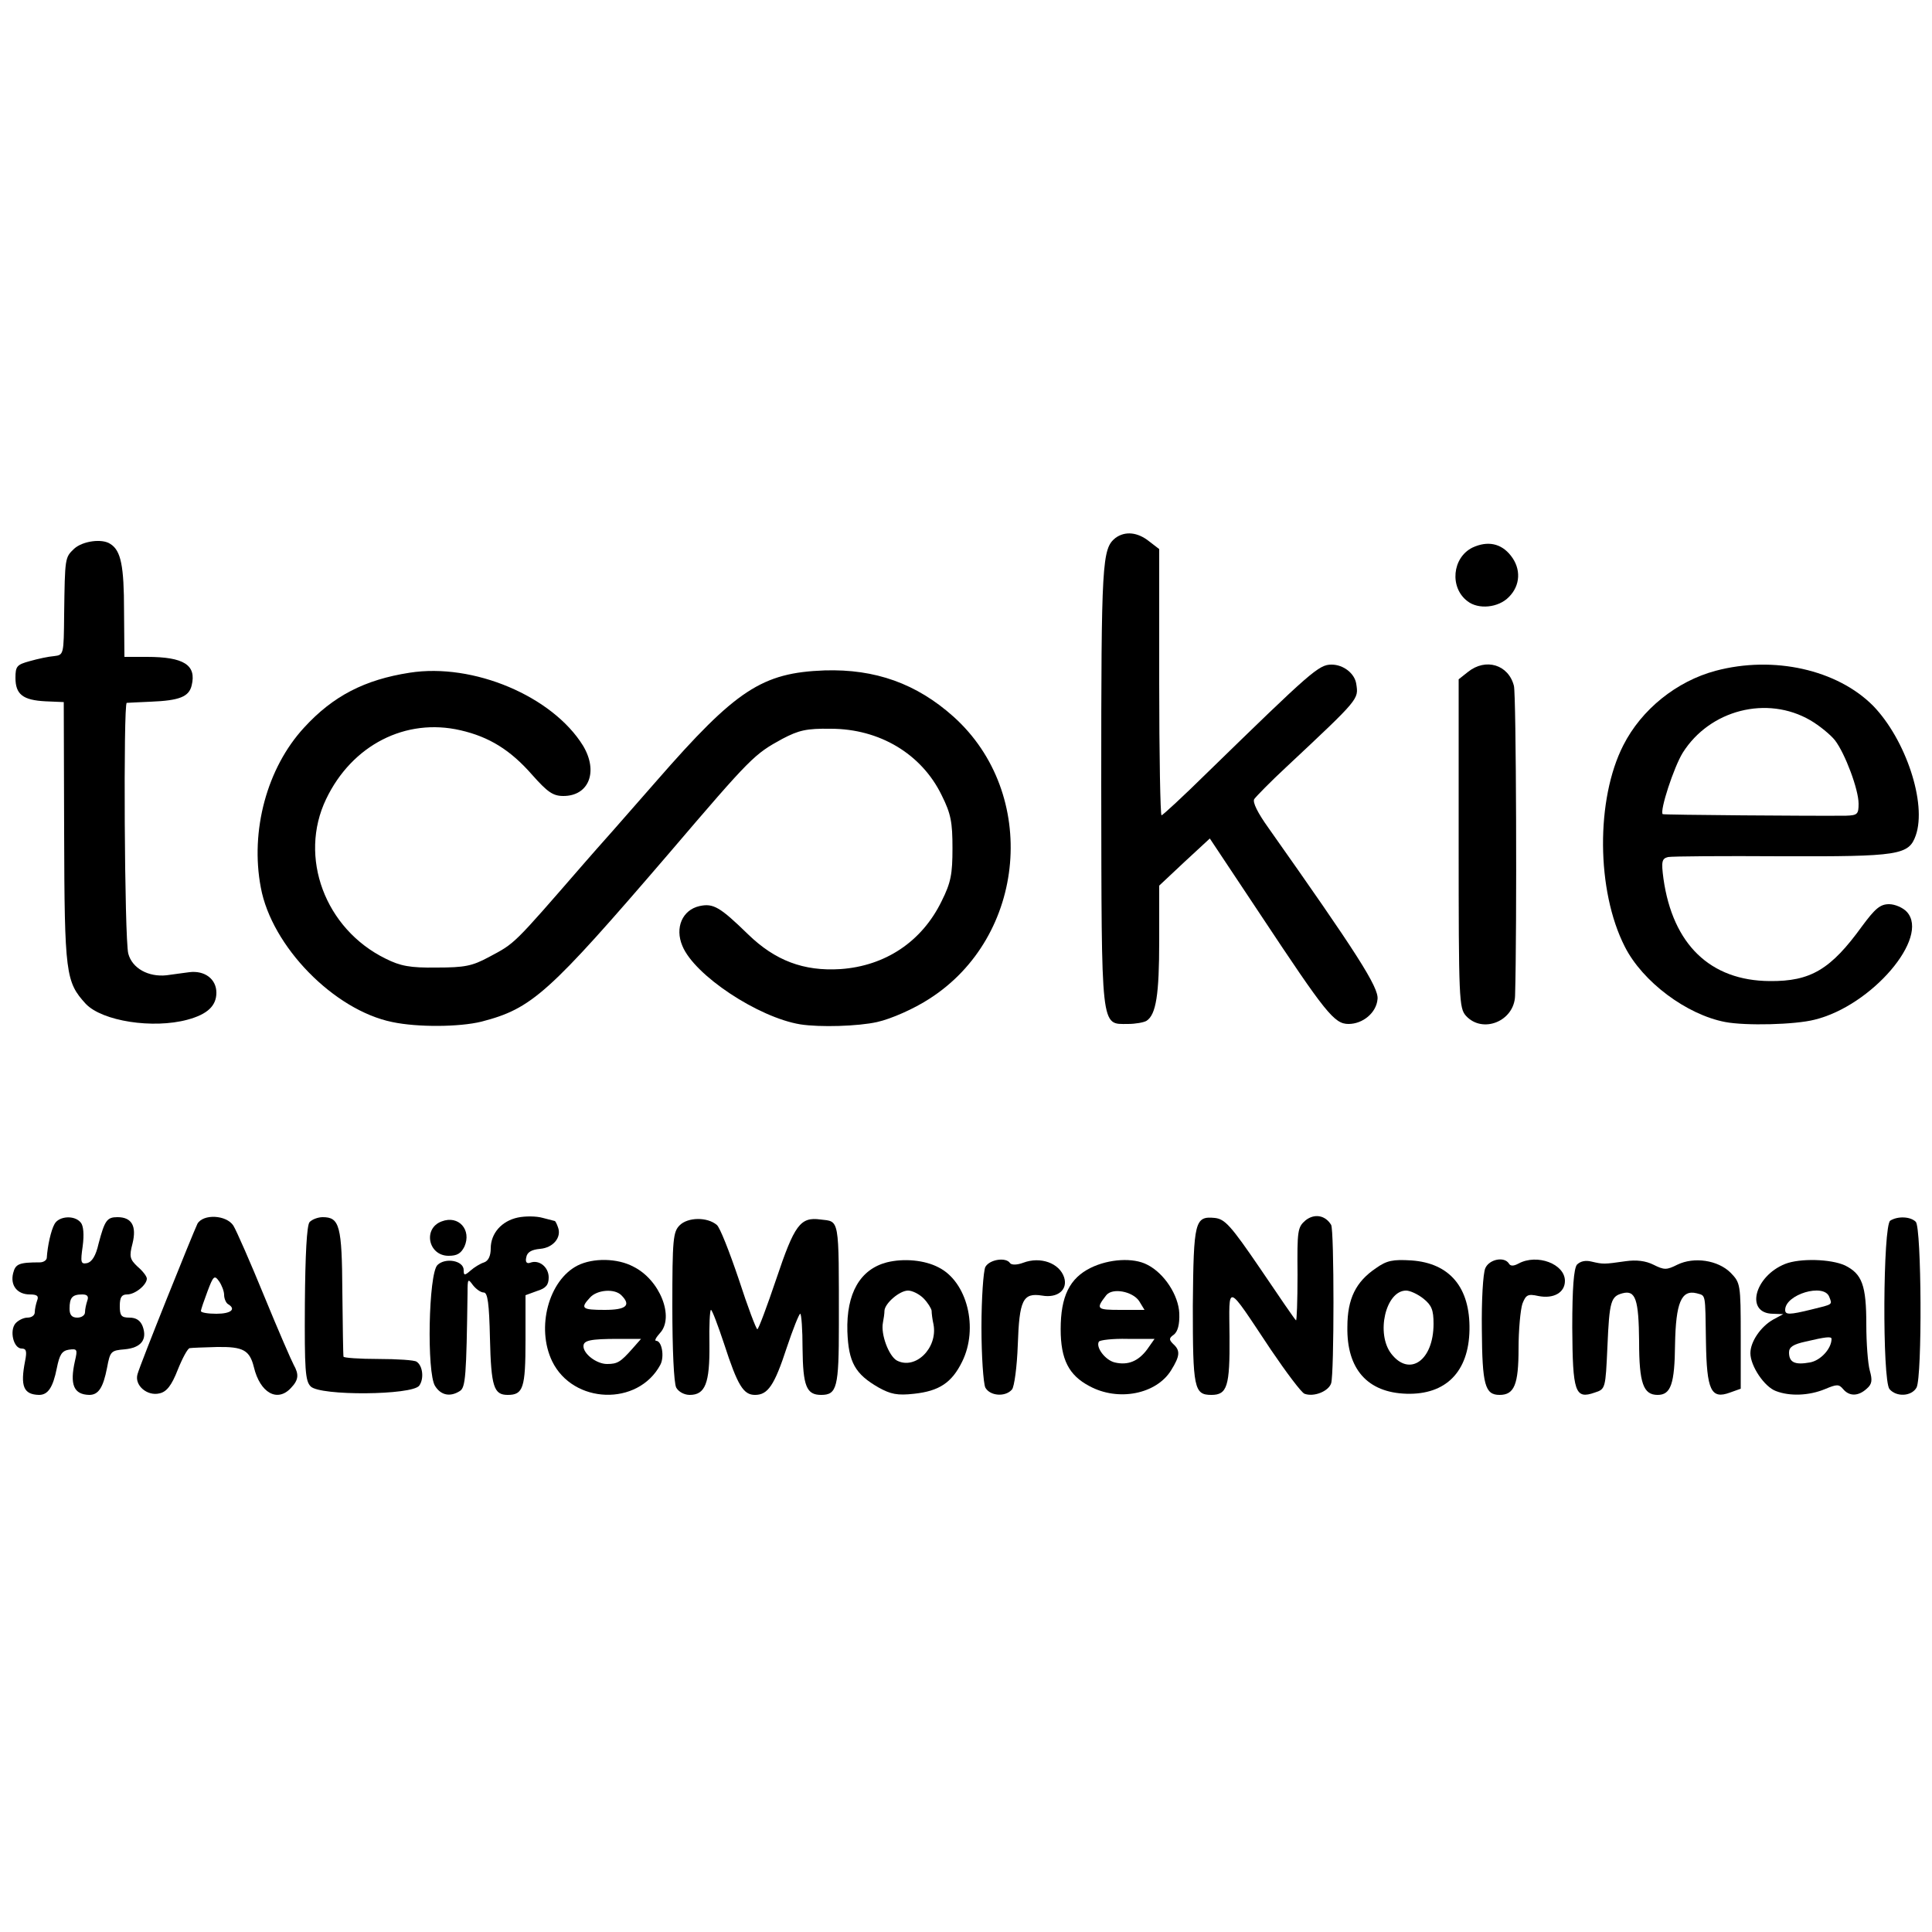 <?xml version="1.0" standalone="no"?>
<!DOCTYPE svg PUBLIC "-//W3C//DTD SVG 20010904//EN"
 "http://www.w3.org/TR/2001/REC-SVG-20010904/DTD/svg10.dtd">
<svg version="1.0" xmlns="http://www.w3.org/2000/svg"
 width="500pt" height="500pt" viewBox="0 0 500 500"
 preserveAspectRatio="xMidYMid meet">
<g transform="translate(0,500) scale(0.1,-0.1)"
fill="#000000" stroke="none">
<path d="M2887 3608 c-35 -28 -37 -61 -37 -640 1 -640 -2 -618 69 -618 20 0
41 4 48 8 25 16 33 68 33 207 l0 143 65 61 66 61 131 -197 c169 -255 191 -283
228 -283 37 0 72 29 75 64 4 30 -54 120 -282 443 -28 39 -42 67 -37 75 5 7 42
45 83 83 190 178 187 175 181 215 -4 27 -33 50 -64 50 -33 0 -52 -17 -323
-281 -61 -60 -114 -109 -117 -109 -3 0 -6 155 -6 344 l0 345 -26 20 c-30 24
-62 27 -87 9z"/>
<path d="M192 3580 c-24 -23 -24 -22 -26 -170 -1 -104 -1 -105 -26 -108 -14
-1 -42 -7 -63 -13 -33 -9 -37 -13 -37 -43 0 -43 19 -58 78 -61 l47 -2 1 -339
c1 -365 4 -385 56 -442 43 -45 174 -65 263 -41 52 14 75 36 75 70 0 35 -30 58
-70 53 -17 -2 -43 -6 -59 -8 -47 -5 -89 18 -99 56 -10 38 -13 648 -4 649 4 0
32 2 62 3 75 3 99 13 106 42 13 53 -20 74 -116 74 l-58 0 -1 120 c0 115 -8
155 -35 172 -21 15 -72 8 -94 -12z"/>
<path d="M3811 3583 c-53 -26 -60 -104 -13 -139 28 -22 80 -17 107 11 30 30
32 73 5 107 -25 32 -60 39 -99 21z"/>
<path d="M3799 3261 l-24 -19 0 -425 c0 -404 1 -426 19 -446 43 -47 125 -14
127 52 5 171 3 779 -3 802 -14 55 -73 73 -119 36z"/>
<path d="M4440 3264 c-101 -27 -192 -100 -239 -193 -71 -139 -70 -376 4 -521
46 -91 160 -176 260 -195 53 -10 180 -7 231 6 148 36 299 213 239 279 -10 11
-31 20 -46 20 -23 0 -36 -11 -70 -57 -81 -112 -133 -143 -239 -142 -154 1
-251 95 -275 265 -6 45 -4 52 12 56 10 2 142 3 293 2 305 -1 330 3 348 54 29
83 -26 248 -110 335 -93 94 -258 131 -408 91z m245 -128 c24 -14 53 -38 64
-52 26 -34 61 -127 61 -164 0 -27 -3 -30 -32 -31 -84 -1 -473 2 -475 4 -8 9
29 122 52 159 70 111 218 149 330 84z"/>
<path d="M1060 3259 c-116 -18 -198 -60 -273 -142 -96 -104 -140 -267 -112
-414 28 -152 189 -317 340 -348 66 -14 174 -13 231 1 131 34 173 72 484 434
216 253 222 258 295 298 42 22 62 27 125 26 126 0 235 -65 287 -172 24 -48 28
-70 28 -137 0 -67 -4 -89 -28 -137 -51 -105 -146 -168 -262 -176 -95 -6 -169
22 -239 90 -73 71 -90 81 -126 73 -44 -10 -64 -56 -44 -103 31 -76 196 -185
305 -203 51 -8 150 -5 199 6 36 8 95 34 135 60 252 161 284 531 63 730 -96 86
-203 124 -334 120 -162 -6 -229 -50 -434 -285 -36 -41 -87 -99 -114 -130 -27
-30 -61 -69 -75 -85 -186 -214 -177 -205 -246 -242 -43 -23 -62 -27 -135 -27
-69 -1 -94 4 -132 23 -157 77 -226 263 -154 413 67 140 206 211 348 178 74
-17 129 -51 185 -115 40 -45 54 -55 81 -55 66 0 91 63 51 130 -79 128 -284
215 -449 189z"/>
<path d="M1340 1849 c-42 -9 -70 -41 -70 -80 0 -19 -6 -32 -17 -36 -10 -3 -26
-13 -35 -21 -16 -14 -18 -13 -18 1 0 25 -48 33 -68 13 -23 -23 -28 -279 -6
-313 15 -24 39 -29 64 -13 15 9 17 40 20 254 0 37 1 38 14 20 8 -10 20 -19 28
-19 10 0 14 -28 16 -119 3 -125 10 -146 46 -146 40 0 46 18 46 141 l0 117 30
11 c23 7 30 16 30 35 0 27 -25 47 -48 38 -9 -3 -13 2 -10 14 2 13 13 20 36 22
34 3 56 30 46 56 -3 9 -7 16 -8 16 0 0 -15 4 -31 8 -17 5 -46 5 -65 1z"/>
<path d="M3379 1842 c-21 -18 -22 -26 -21 -141 0 -67 -2 -121 -4 -118 -3 2
-44 62 -92 133 -77 113 -92 129 -118 132 -52 5 -55 -8 -57 -227 0 -213 3 -231
48 -231 41 0 48 22 47 151 -1 139 -11 143 107 -34 40 -59 79 -111 87 -114 24
-9 62 6 69 27 8 25 8 396 0 410 -15 25 -43 30 -66 12z"/>
<path d="M141 1832 c-9 -16 -18 -56 -20 -88 -1 -6 -9 -11 -18 -11 -54 0 -63
-4 -69 -28 -8 -32 11 -55 43 -55 19 0 24 -4 19 -16 -3 -9 -6 -22 -6 -30 0 -8
-8 -14 -19 -14 -10 0 -24 -7 -31 -15 -16 -19 -5 -65 16 -65 12 0 14 -7 9 -32
-13 -66 -4 -87 36 -88 23 0 36 19 46 69 7 35 13 45 31 48 22 3 23 1 16 -29
-14 -62 -3 -87 37 -88 24 0 36 19 46 70 8 43 10 45 46 48 42 4 59 25 46 60 -6
15 -17 22 -34 22 -21 0 -25 5 -25 30 0 23 5 30 19 30 21 0 51 25 51 41 0 6
-11 20 -24 31 -20 19 -22 26 -13 60 11 45 -2 68 -39 68 -27 0 -33 -8 -49 -69
-7 -31 -17 -47 -30 -50 -16 -3 -17 2 -11 44 4 30 2 53 -5 61 -16 20 -57 17
-68 -4z m85 -198 c-3 -9 -6 -22 -6 -30 0 -8 -9 -14 -20 -14 -14 0 -20 7 -20
23 0 29 7 37 33 37 13 0 17 -5 13 -16z"/>
<path d="M511 1833 c-12 -25 -148 -363 -155 -389 -9 -29 25 -58 57 -50 18 4
31 20 47 61 12 30 26 56 31 56 5 1 37 2 71 3 67 1 84 -8 95 -52 16 -67 61 -92
96 -54 20 21 21 35 7 60 -5 9 -40 89 -76 177 -36 88 -72 170 -80 183 -18 28
-78 31 -93 5z m69 -184 c0 -10 5 -21 10 -24 22 -13 8 -25 -30 -25 -22 0 -40 3
-40 7 0 4 8 27 17 51 15 40 18 43 30 26 7 -10 13 -26 13 -35z"/>
<path d="M801 1837 c-7 -9 -11 -83 -12 -211 -1 -171 1 -200 15 -214 24 -25
263 -23 281 2 13 18 9 52 -7 62 -5 4 -50 7 -99 7 -49 0 -90 3 -90 6 -1 3 -2
78 -3 167 -1 172 -7 194 -51 194 -12 0 -28 -6 -34 -13z"/>
<path d="M1143 1839 c-49 -18 -35 -89 18 -89 22 0 32 6 41 24 19 43 -15 82
-59 65z"/>
<path d="M1759 1829 c-17 -17 -19 -36 -19 -210 0 -112 4 -198 10 -210 6 -11
21 -19 35 -19 40 0 52 30 51 130 -1 49 1 90 4 90 3 0 18 -40 34 -88 35 -108
50 -132 80 -132 33 0 50 24 82 122 16 48 32 88 35 88 3 0 6 -41 6 -90 1 -97
10 -120 48 -120 41 0 46 19 46 181 0 282 2 267 -48 273 -52 7 -67 -14 -114
-154 -24 -71 -46 -130 -49 -130 -3 0 -25 58 -48 129 -24 71 -49 135 -57 141
-25 21 -75 20 -96 -1z"/>
<path d="M4892 1841 c-19 -12 -21 -413 -2 -436 18 -21 57 -19 70 4 15 29 13
414 -2 429 -14 14 -47 15 -66 3z"/>
<path d="M1495 1725 c-75 -38 -108 -161 -66 -248 54 -111 222 -117 280 -9 11
21 4 62 -11 62 -5 0 0 9 10 20 38 41 0 138 -69 172 -41 22 -104 23 -144 3z
m113 -77 c26 -26 13 -38 -43 -38 -59 0 -64 4 -38 32 18 20 63 24 81 6z m29
-138 c-31 -35 -39 -40 -66 -40 -27 0 -61 26 -61 46 0 15 17 19 91 19 l58 0
-22 -25z"/>
<path d="M2295 1733 c-69 -18 -105 -80 -102 -179 3 -80 20 -110 81 -145 31
-17 48 -21 92 -16 64 7 97 28 124 83 43 87 13 207 -61 244 -36 19 -90 24 -134
13z m95 -93 c11 -11 20 -26 21 -32 0 -7 2 -23 5 -36 11 -61 -47 -118 -95 -93
-21 12 -42 68 -36 98 2 10 4 24 4 31 1 19 39 52 61 52 11 0 29 -9 40 -20z"/>
<path d="M2550 1721 c-5 -11 -10 -81 -10 -156 0 -75 5 -145 10 -156 12 -22 52
-25 69 -5 6 7 13 59 15 115 4 117 13 136 63 128 40 -7 67 15 57 47 -12 37 -61
55 -106 38 -16 -6 -30 -6 -34 -1 -10 16 -53 10 -64 -10z"/>
<path d="M2823 1719 c-55 -27 -78 -74 -78 -159 0 -78 21 -119 74 -147 75 -41
174 -21 212 41 23 37 24 51 5 68 -11 11 -11 15 2 24 10 8 15 26 14 55 -2 47
-39 104 -83 126 -36 19 -99 15 -146 -8z m125 -86 l14 -23 -61 0 c-63 0 -66 2
-38 38 16 20 68 10 85 -15z m21 -125 c-23 -31 -50 -42 -84 -34 -25 6 -50 40
-41 54 3 4 36 8 74 7 l70 0 -19 -27z"/>
<path d="M3561 1718 c-52 -35 -74 -79 -74 -152 -2 -109 52 -170 153 -173 102
-3 161 57 163 165 2 110 -51 173 -150 180 -48 3 -64 0 -92 -20z m123 -79 c21
-17 26 -29 26 -65 0 -95 -62 -138 -109 -78 -41 52 -15 164 38 164 10 0 30 -9
45 -21z"/>
<path d="M3844 1718 c-6 -13 -10 -84 -9 -159 1 -143 8 -169 46 -169 38 0 49
27 49 120 0 49 5 101 10 116 9 23 14 26 41 20 40 -8 69 9 69 39 0 44 -72 71
-120 45 -13 -7 -21 -7 -25 0 -12 19 -51 11 -61 -12z"/>
<path d="M4081 1727 c-8 -11 -12 -60 -12 -163 1 -167 7 -186 58 -168 28 9 28
10 33 119 5 118 9 130 39 138 34 9 42 -16 43 -125 0 -108 11 -138 48 -138 34
0 44 28 45 131 2 107 16 142 56 132 24 -7 22 3 24 -126 2 -125 13 -149 62
-131 l28 10 0 137 c0 134 -1 137 -26 163 -33 33 -95 42 -138 21 -28 -14 -34
-14 -62 0 -20 10 -44 13 -72 9 -56 -8 -58 -8 -88 -1 -16 4 -29 1 -38 -8z"/>
<path d="M4620 1729 c-80 -32 -104 -128 -32 -129 l27 -1 -26 -14 c-32 -18 -59
-57 -59 -87 0 -33 36 -87 66 -98 36 -14 86 -12 127 5 31 13 36 13 47 0 16 -19
39 -19 61 1 14 12 15 22 8 47 -5 18 -9 71 -9 119 0 102 -11 131 -55 153 -37
17 -117 19 -155 4z m114 -85 c8 -21 11 -19 -46 -33 -57 -14 -68 -14 -68 -1 0
40 100 70 114 34z m6 -109 c0 -25 -28 -56 -56 -61 -39 -7 -54 0 -54 26 0 14
11 21 43 28 51 12 67 14 67 7z"/>
</g>
</svg>
